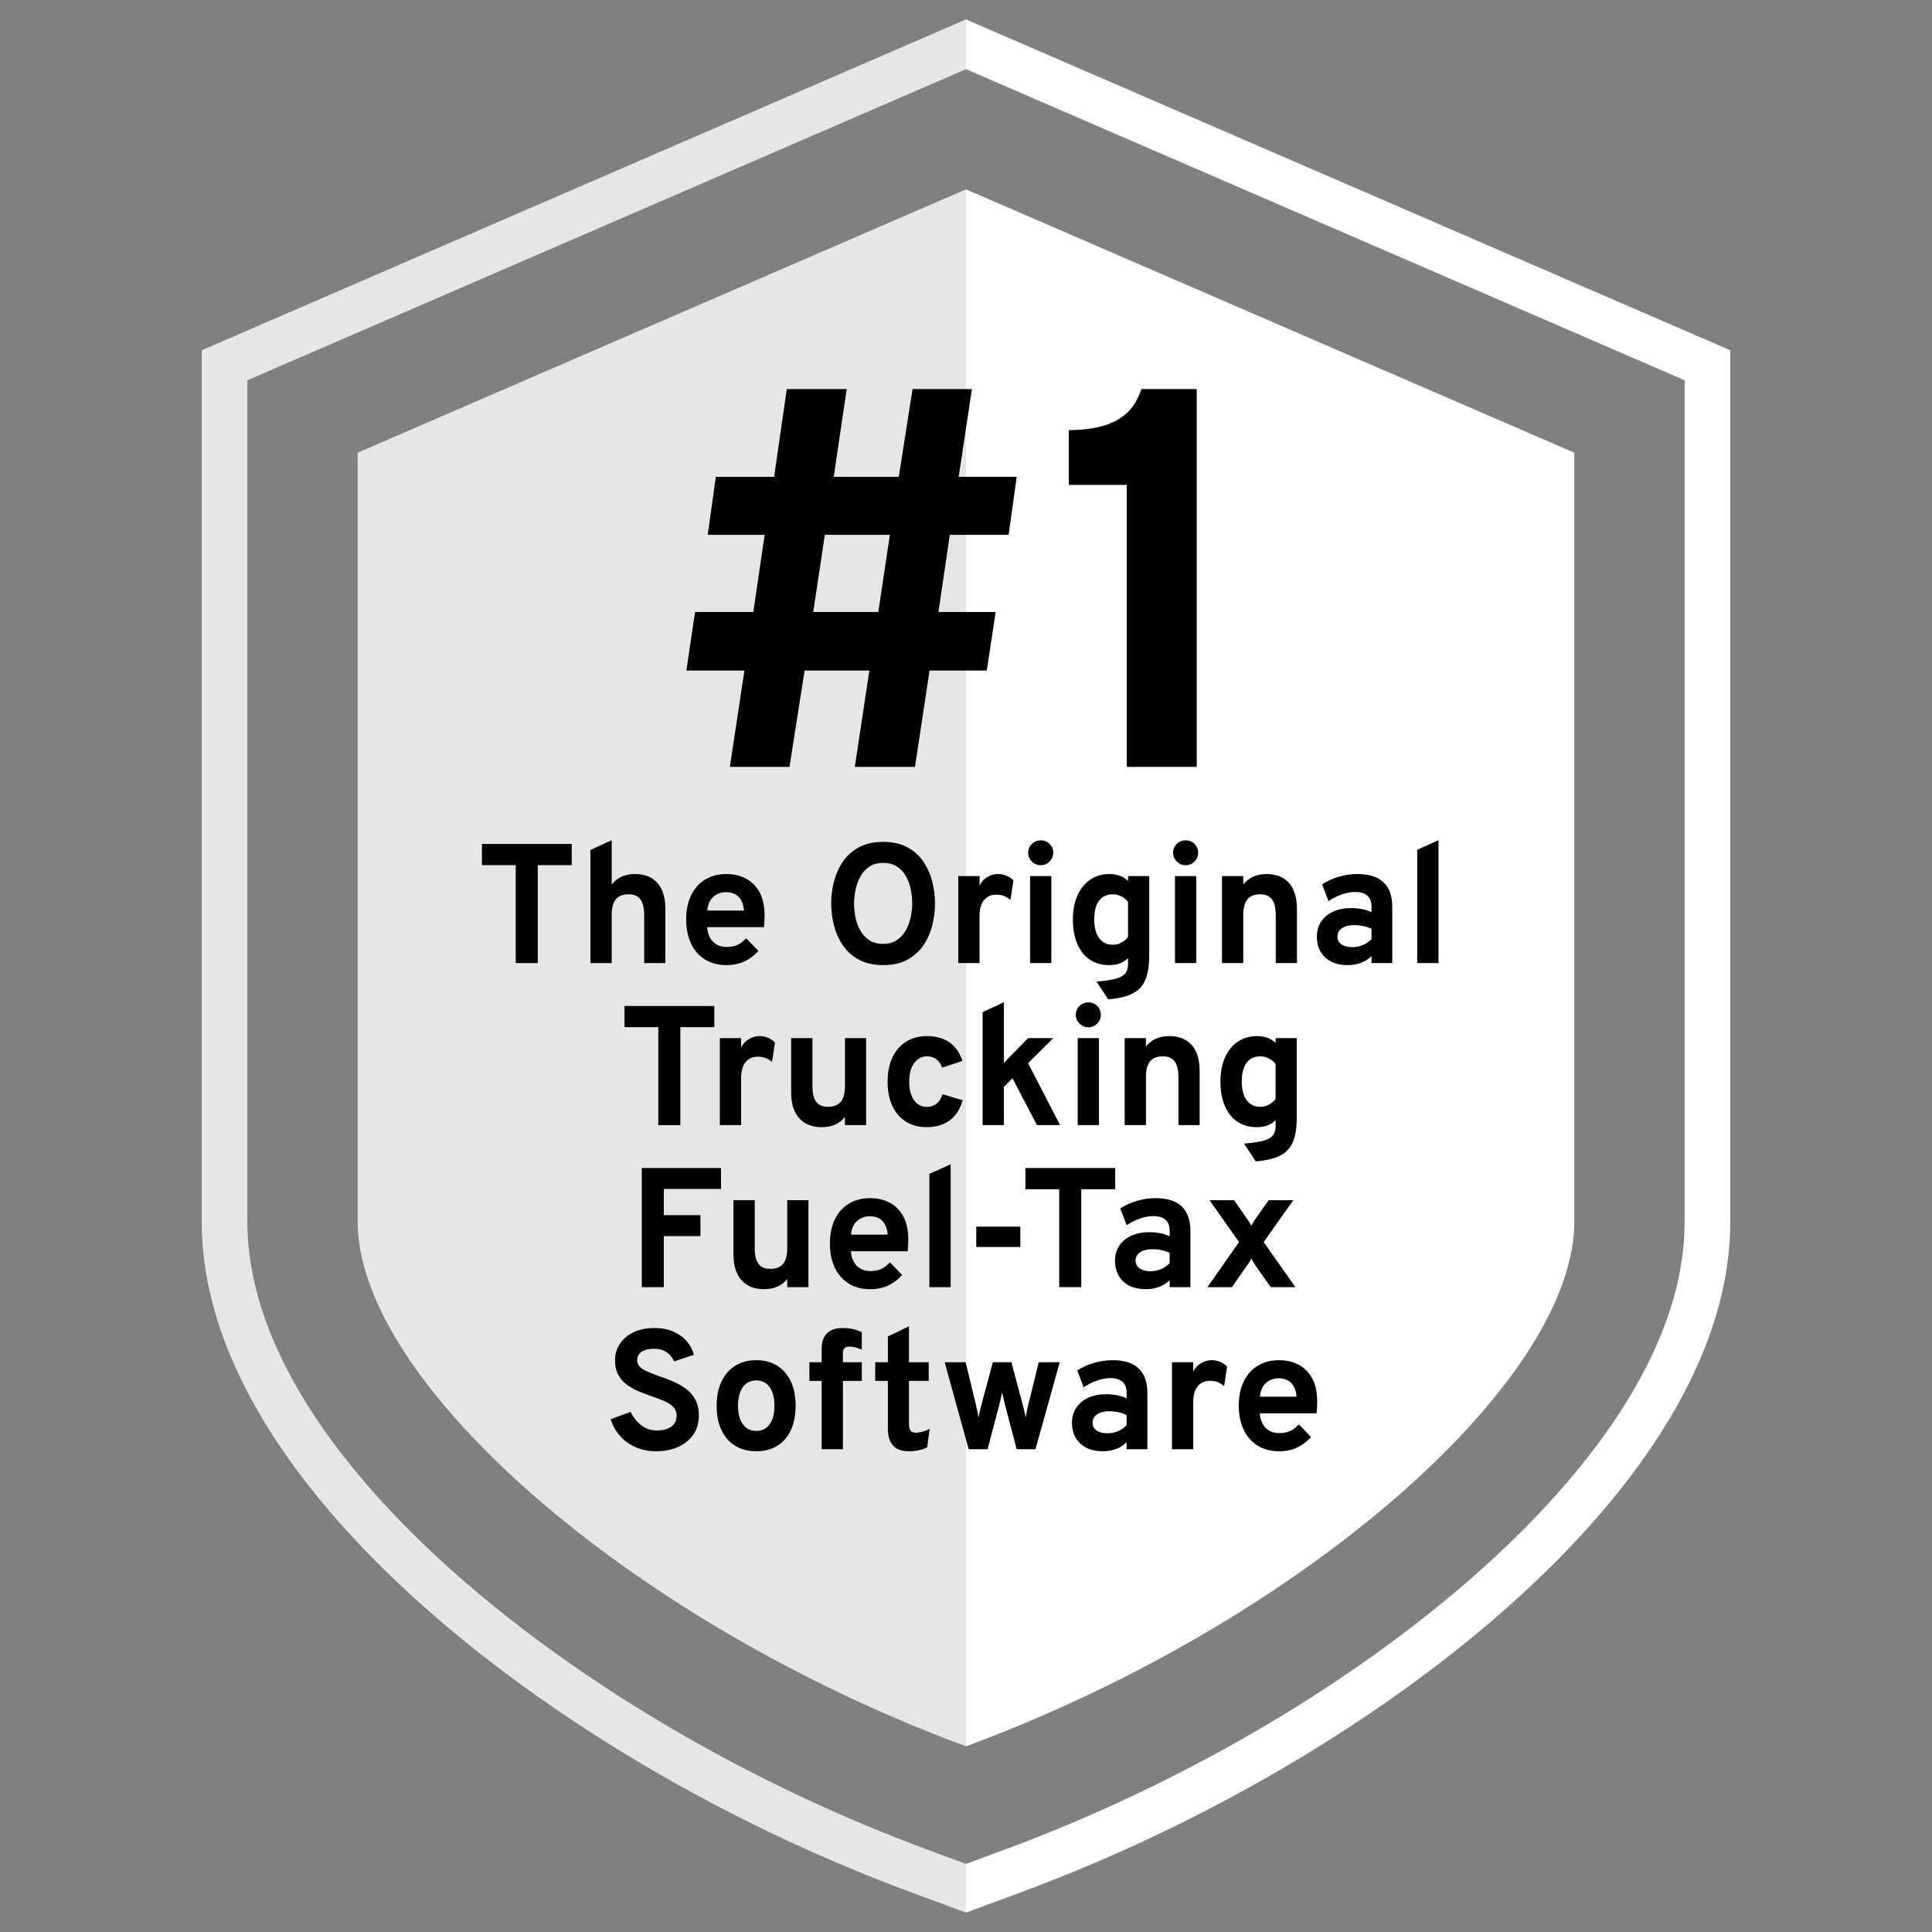 <?xml version="1.0" encoding="UTF-8"?> <svg xmlns="http://www.w3.org/2000/svg" viewBox="0 0 1200 1200"><rect x="0" y="0" width="1200" height="1200" fill="#808080" stroke="none"/><defs><style> .cls-1 { mix-blend-mode: multiply; opacity: .1; } .cls-2 { isolation: isolate; } .cls-3 { fill: #fff; } </style></defs><g class="cls-2"><g id="Layer_1" data-name="Layer 1"><g><path class="cls-3" d="M600,12.063L125.291,217.562v541.137c0,93.765,71.177,178.375,130.896,232.848,71.969,65.637,167.813,125.331,269.895,168.073,13.385,5.611,26.959,10.963,40.356,15.913l33.563,12.404,33.574-12.404c13.409-4.95,26.983-10.302,40.356-15.901,102.082-42.754,197.926-102.448,269.895-168.085,59.706-54.473,130.884-139.082,130.884-232.848V217.574L600,12.063ZM1046.356,758.699c0,83.416-66.145,161.268-121.646,211.902-69.618,63.51-162.58,121.35-261.732,162.875-13.007,5.446-26.203,10.644-39.233,15.464l-23.745,8.766-23.734-8.766h-.012c-13.007-4.808-26.203-10.018-39.221-15.464-99.164-41.525-192.114-99.365-261.744-162.875-55.489-50.622-121.645-128.486-121.645-211.902V236.192L600,42.955l446.356,193.236v522.507Z"></path><path class="cls-3" d="M977.849,281.19v477.509c0,94.32-151.038,231.891-341.345,311.574-12.003,5.033-24.195,9.841-36.492,14.389h-.012c-12.31-4.548-24.478-9.357-36.492-14.389-190.295-79.683-341.356-217.254-341.356-311.574v-477.509l341.356-147.777,36.492-15.795h.012l36.492,15.795,341.345,147.777Z"></path><g class="cls-1"><path d="M600,12.063v30.893L153.644,236.192v522.507c0,83.416,66.157,161.28,121.645,211.902,69.63,63.51,162.58,121.35,261.744,162.875,13.019,5.446,26.215,10.656,39.221,15.464h.012l23.734,8.766v30.231l-33.563-12.404c-13.397-4.95-26.971-10.302-40.356-15.913-102.082-42.742-197.926-102.436-269.895-168.073-59.718-54.473-130.896-139.082-130.896-232.848V217.562L600,12.063Z"></path><path d="M563.508,133.413l36.492-15.795v967.044c-12.31-4.548-24.478-9.357-36.492-14.389-190.295-79.683-341.356-217.254-341.356-311.574v-477.509l341.356-147.777Z"></path></g><g><g><path d="M320.33,598.178v-60.84h-20.985v-13.161h55.766v13.161h-21.091v60.84h-13.69Z"></path><path d="M366.717,598.178v-70.248l13.214-6.079v27.539c1.726-2.185,3.797-3.814,6.211-4.89,2.413-1.074,5.171-1.612,8.272-1.612,4.158,0,7.638.872,10.439,2.617,2.802,1.744,4.907,4.229,6.317,7.453,1.409,3.224,2.114,7.074,2.114,11.549v33.671h-13.162v-29.601c0-4.44-.758-7.734-2.273-9.885-1.516-2.148-3.982-3.224-7.4-3.224-3.594,0-6.246,1.049-7.955,3.145-1.709,2.097-2.563,5.348-2.563,9.752v29.812h-13.214Z"></path><path d="M451.3,599.447c-5.18,0-9.646-1.163-13.399-3.488-3.753-2.326-6.643-5.611-8.669-9.858-2.026-4.246-3.039-9.241-3.039-14.985,0-5.814,1.031-10.836,3.092-15.064s4.969-7.479,8.722-9.752c3.753-2.273,8.184-3.41,13.293-3.41,4.369,0,8.333.917,11.893,2.749,3.559,1.833,6.396,4.644,8.51,8.431,2.114,3.789,3.171,8.607,3.171,14.457,0,.917-.026,2.035-.079,3.356s-.15,2.652-.291,3.991h-35.257c.141,2.467.714,4.625,1.718,6.475s2.387,3.286,4.149,4.308c1.762,1.022,3.84,1.533,6.237,1.533,2.572,0,4.81-.431,6.713-1.295,1.903-.863,3.7-2.246,5.392-4.149l7.611,7.876c-2.326,2.643-5.127,4.775-8.404,6.396-3.277,1.621-7.066,2.432-11.365,2.432ZM439.301,565.565h22.782c-.177-2.36-.705-4.396-1.586-6.105-.881-1.709-2.114-3.021-3.7-3.938-1.586-.916-3.507-1.375-5.762-1.375-3.101,0-5.744.952-7.929,2.854-2.186,1.903-3.454,4.758-3.806,8.563Z"></path><path d="M548.558,599.447c-5.92,0-10.941-1.119-15.064-3.356s-7.445-5.215-9.964-8.933c-2.52-3.718-4.361-7.832-5.523-12.343-1.163-4.511-1.745-9.056-1.745-13.638s.582-9.126,1.745-13.637c1.163-4.511,3.004-8.625,5.523-12.343,2.519-3.718,5.841-6.695,9.964-8.933,4.123-2.238,9.145-3.357,15.064-3.357s10.933,1.119,15.038,3.357c4.105,2.237,7.417,5.215,9.938,8.933,2.519,3.718,4.352,7.832,5.497,12.343,1.145,4.511,1.718,9.057,1.718,13.637s-.573,9.127-1.718,13.638c-1.146,4.511-2.978,8.625-5.497,12.343-2.52,3.718-5.833,6.695-9.938,8.933-4.105,2.237-9.118,3.356-15.038,3.356ZM548.558,586.285c3.312,0,6.123-.774,8.431-2.325,2.308-1.551,4.167-3.576,5.577-6.079,1.409-2.501,2.431-5.224,3.065-8.166s.952-5.788.952-8.537c0-2.96-.309-5.928-.925-8.906-.617-2.978-1.621-5.69-3.013-8.141-1.393-2.448-3.243-4.422-5.55-5.92-2.308-1.497-5.153-2.246-8.537-2.246-3.418,0-6.282.775-8.589,2.325-2.309,1.552-4.158,3.587-5.55,6.105-1.392,2.52-2.396,5.251-3.013,8.193-.617,2.942-.925,5.806-.925,8.589,0,2.926.308,5.867.925,8.827.616,2.961,1.639,5.675,3.066,8.141,1.427,2.467,3.294,4.44,5.603,5.92,2.308,1.48,5.135,2.22,8.483,2.22Z"></path><path d="M595.209,598.178v-54.021h13.214v5.814c.986-2.078,2.538-3.779,4.652-5.101s4.334-1.982,6.66-1.982c3.84,0,7.083,1.322,9.726,3.965l-1.851,12.104c-1.445-1.197-2.854-2.043-4.229-2.537-1.374-.493-2.89-.74-4.546-.74-2.185,0-4.053.512-5.603,1.533-1.551,1.022-2.74,2.502-3.568,4.439-.828,1.938-1.242,4.265-1.242,6.978v29.548h-13.214Z"></path><path d="M646.396,537.391c-2.114,0-3.938-.767-5.471-2.299s-2.3-3.356-2.3-5.471.758-3.92,2.273-5.418c1.515-1.498,3.347-2.247,5.497-2.247,2.22,0,4.07.74,5.55,2.221,1.48,1.479,2.221,3.295,2.221,5.444s-.75,3.982-2.247,5.497c-1.498,1.516-3.339,2.272-5.523,2.272ZM639.788,598.178v-54.021h13.215v54.021h-13.215Z"></path><path d="M688.322,620.696l-7.295-11.047c5.145-.389,9.136-.97,11.973-1.745,2.836-.775,4.818-1.885,5.946-3.33,1.127-1.445,1.691-3.33,1.691-5.655v-3.912c-2.749,2.96-6.625,4.44-11.629,4.44-4.687,0-8.722-1.137-12.104-3.409-3.383-2.273-5.981-5.532-7.797-9.779-1.814-4.245-2.722-9.294-2.722-15.144,0-5.709.942-10.678,2.828-14.906,1.885-4.229,4.527-7.506,7.929-9.831,3.4-2.326,7.391-3.489,11.972-3.489,2.396,0,4.59.37,6.581,1.11,1.99.74,3.639,1.815,4.942,3.225v-3.066h13.162v49.158c0,4.793-.441,8.845-1.322,12.157s-2.317,6.026-4.308,8.141c-1.991,2.114-4.607,3.727-7.85,4.837-3.242,1.109-7.241,1.858-11.998,2.246ZM691.176,586.814c1.868,0,3.621-.432,5.26-1.295s3.039-2.035,4.202-3.516v-21.777c-.987-1.374-2.344-2.511-4.07-3.409s-3.471-1.348-5.232-1.348c-3.806,0-6.705,1.33-8.695,3.99-1.991,2.661-2.986,6.546-2.986,11.655,0,3.312.449,6.141,1.348,8.483.898,2.345,2.211,4.133,3.938,5.365,1.727,1.234,3.807,1.851,6.237,1.851Z"></path><path d="M736.412,537.391c-2.114,0-3.938-.767-5.471-2.299s-2.3-3.356-2.3-5.471.758-3.92,2.273-5.418c1.515-1.498,3.347-2.247,5.497-2.247,2.22,0,4.07.74,5.55,2.221,1.48,1.479,2.221,3.295,2.221,5.444s-.75,3.982-2.247,5.497c-1.498,1.516-3.339,2.272-5.523,2.272ZM729.805,598.178v-54.021h13.215v54.021h-13.215Z"></path><path d="M758.992,598.178v-54.021h13.214v5.181c1.727-2.149,3.797-3.762,6.211-4.837,2.414-1.074,5.171-1.612,8.272-1.612,6.026,0,10.678,1.859,13.955,5.577s4.915,9.065,4.915,16.042v33.671h-13.161v-29.601c0-4.546-.785-7.867-2.353-9.964-1.568-2.096-4.009-3.145-7.32-3.145-3.595,0-6.247,1.049-7.955,3.145-1.71,2.097-2.564,5.348-2.564,9.752v29.812h-13.214Z"></path><path d="M837.062,599.447c-5.886,0-10.545-1.594-13.98-4.783-3.437-3.189-5.154-7.515-5.154-12.978,0-3.522.89-6.615,2.67-9.276,1.778-2.66,4.263-4.722,7.452-6.185,3.189-1.462,6.916-2.193,11.18-2.193,2.36,0,4.643.221,6.846.661,2.201.44,4.131,1.066,5.788,1.876v-3.383c0-3.03-.855-5.312-2.564-6.845-1.709-1.533-4.22-2.3-7.532-2.3-2.643,0-5.356.476-8.14,1.428-2.784.951-5.604,2.361-8.457,4.229l-3.965-10.413c3.101-2.044,6.555-3.621,10.36-4.731,3.806-1.109,7.646-1.665,11.523-1.665,7.259,0,12.686,1.719,16.28,5.154,3.594,3.436,5.391,8.555,5.391,15.355v34.78h-12.896v-4.334c-1.833,1.832-4.01,3.224-6.528,4.176-2.52.951-5.277,1.427-8.272,1.427ZM840.128,588.294c2.185,0,4.29-.431,6.317-1.295,2.025-.863,3.832-2.088,5.418-3.674v-6.396c-1.516-.74-3.198-1.312-5.049-1.718-1.85-.404-3.691-.608-5.523-.608-3.277,0-5.858.627-7.743,1.877-1.886,1.251-2.828,2.986-2.828,5.206,0,2.08.827,3.7,2.484,4.863,1.655,1.163,3.964,1.744,6.924,1.744Z"></path><path d="M880.258,598.178v-70.354l13.215-5.973v76.327h-13.215Z"></path><path d="M408.881,698.828v-60.84h-20.985v-13.161h55.766v13.161h-21.091v60.84h-13.69Z"></path><path d="M447.107,698.828v-54.021h13.214v5.814c.986-2.078,2.537-3.779,4.651-5.101s4.334-1.982,6.66-1.982c3.84,0,7.083,1.322,9.726,3.965l-1.85,12.104c-1.445-1.197-2.854-2.043-4.229-2.537-1.375-.493-2.89-.74-4.546-.74-2.186,0-4.053.512-5.603,1.533-1.551,1.022-2.74,2.502-3.568,4.439-.829,1.938-1.242,4.265-1.242,6.978v29.548h-13.214Z"></path><path d="M510.376,700.096c-6.026,0-10.695-1.876-14.007-5.629-3.313-3.753-4.969-9.065-4.969-15.938v-33.724h13.214v29.601c0,4.546.775,7.859,2.326,9.938,1.55,2.08,3.999,3.119,7.347,3.119,3.594,0,6.246-1.048,7.955-3.146,1.709-2.096,2.563-5.329,2.563-9.699v-29.812h13.162v54.021h-13.162v-5.074c-1.657,2.114-3.692,3.7-6.105,4.757-2.414,1.058-5.189,1.586-8.325,1.586Z"></path><path d="M575.561,700.096c-4.969,0-9.268-1.146-12.897-3.436-3.63-2.29-6.431-5.541-8.404-9.753-1.974-4.21-2.96-9.224-2.96-15.038s.995-10.836,2.986-15.064c1.991-4.229,4.818-7.496,8.484-9.805,3.665-2.308,7.981-3.463,12.95-3.463,5.603,0,10.263,1.296,13.981,3.886,3.717,2.59,6.404,6.422,8.061,11.496l-12.527,4.229c-.846-2.254-2.08-3.99-3.7-5.206-1.621-1.216-3.489-1.823-5.603-1.823-3.418,0-6.141,1.409-8.167,4.229-2.027,2.819-3.04,6.66-3.04,11.522,0,4.793.986,8.599,2.96,11.418,1.973,2.819,4.634,4.229,7.982,4.229,2.36,0,4.378-.669,6.052-2.009,1.673-1.339,2.916-3.295,3.727-5.867l12.474,3.753c-1.585,5.533-4.273,9.699-8.061,12.501-3.789,2.802-8.555,4.202-14.298,4.202Z"></path><path d="M610.33,698.828v-70.143l13.214-6.185v37.688l15.012-15.382h15.646l-15.646,15.541,19.875,38.48h-14.377l-15.171-29.072-5.339,5.286v23.786h-13.214Z"></path><path d="M675.979,638.041c-2.114,0-3.938-.767-5.471-2.299s-2.3-3.356-2.3-5.471.758-3.92,2.273-5.418c1.515-1.498,3.347-2.247,5.497-2.247,2.22,0,4.07.74,5.55,2.221,1.48,1.479,2.221,3.295,2.221,5.444s-.75,3.982-2.247,5.497c-1.498,1.516-3.339,2.272-5.523,2.272ZM669.371,698.828v-54.021h13.215v54.021h-13.215Z"></path><path d="M698.559,698.828v-54.021h13.214v5.181c1.727-2.149,3.797-3.762,6.211-4.837,2.414-1.074,5.171-1.612,8.272-1.612,6.026,0,10.678,1.859,13.955,5.577s4.915,9.065,4.915,16.042v33.671h-13.161v-29.601c0-4.546-.785-7.867-2.353-9.964-1.568-2.096-4.009-3.145-7.32-3.145-3.595,0-6.247,1.049-7.955,3.145-1.71,2.097-2.564,5.348-2.564,9.752v29.812h-13.214Z"></path><path d="M779.971,721.345l-7.295-11.047c5.145-.389,9.136-.97,11.973-1.745,2.836-.775,4.818-1.885,5.946-3.33,1.127-1.445,1.691-3.33,1.691-5.655v-3.912c-2.749,2.96-6.625,4.44-11.629,4.44-4.687,0-8.722-1.137-12.104-3.409-3.383-2.273-5.981-5.532-7.797-9.779-1.814-4.245-2.722-9.294-2.722-15.144,0-5.709.942-10.678,2.828-14.906,1.885-4.229,4.527-7.506,7.929-9.831,3.4-2.326,7.391-3.489,11.972-3.489,2.396,0,4.59.37,6.581,1.11,1.99.74,3.639,1.815,4.942,3.225v-3.066h13.162v49.158c0,4.793-.441,8.845-1.322,12.157s-2.317,6.026-4.308,8.141c-1.991,2.114-4.607,3.727-7.85,4.837-3.242,1.109-7.241,1.858-11.998,2.246ZM782.824,687.464c1.868,0,3.621-.432,5.26-1.295s3.039-2.035,4.202-3.516v-21.777c-.987-1.374-2.344-2.511-4.07-3.409s-3.471-1.348-5.232-1.348c-3.806,0-6.705,1.33-8.695,3.99-1.991,2.661-2.986,6.546-2.986,11.655,0,3.312.449,6.141,1.348,8.483.898,2.345,2.211,4.133,3.938,5.365,1.727,1.234,3.807,1.851,6.237,1.851Z"></path><path d="M398.631,799.477v-74.001h49.211v13.003h-35.521v16.28h22.729v13.003h-22.729v31.715h-13.69Z"></path><path d="M474.545,800.746c-6.026,0-10.695-1.876-14.007-5.629-3.313-3.753-4.969-9.065-4.969-15.938v-33.724h13.214v29.601c0,4.546.775,7.859,2.326,9.938,1.55,2.08,3.999,3.119,7.347,3.119,3.594,0,6.246-1.048,7.955-3.146,1.709-2.096,2.563-5.329,2.563-9.699v-29.812h13.162v54.021h-13.162v-5.074c-1.657,2.114-3.692,3.7-6.105,4.757-2.414,1.058-5.189,1.586-8.325,1.586Z"></path><path d="M540.575,800.746c-5.18,0-9.646-1.163-13.399-3.488-3.753-2.326-6.643-5.611-8.669-9.858-2.026-4.246-3.039-9.241-3.039-14.985,0-5.814,1.031-10.836,3.092-15.064s4.969-7.479,8.722-9.752c3.753-2.273,8.184-3.41,13.293-3.41,4.369,0,8.333.917,11.893,2.749,3.559,1.833,6.396,4.644,8.51,8.431,2.114,3.789,3.171,8.607,3.171,14.457,0,.917-.026,2.035-.079,3.356s-.15,2.652-.291,3.991h-35.257c.141,2.467.714,4.625,1.718,6.475s2.387,3.286,4.149,4.308c1.762,1.022,3.84,1.533,6.237,1.533,2.572,0,4.81-.431,6.713-1.295,1.903-.863,3.7-2.246,5.392-4.149l7.611,7.876c-2.326,2.643-5.127,4.775-8.404,6.396-3.277,1.621-7.066,2.432-11.365,2.432ZM528.577,766.864h22.782c-.177-2.36-.705-4.396-1.586-6.105-.881-1.709-2.114-3.021-3.7-3.938-1.586-.916-3.507-1.375-5.762-1.375-3.101,0-5.744.952-7.929,2.854-2.186,1.903-3.454,4.758-3.806,8.563Z"></path><path d="M577.248,799.477v-70.354l13.214-5.973v76.327h-13.214Z"></path><path d="M606.382,774.528v-12.633h27.38v12.633h-27.38Z"></path><path d="M657.896,799.477v-60.84h-20.984v-13.161h55.765v13.161h-21.09v60.84h-13.69Z"></path><path d="M711.684,800.746c-5.886,0-10.545-1.594-13.98-4.783-3.437-3.189-5.154-7.515-5.154-12.978,0-3.522.89-6.615,2.67-9.276,1.778-2.66,4.263-4.722,7.452-6.185,3.189-1.462,6.916-2.193,11.18-2.193,2.36,0,4.643.221,6.846.661,2.201.44,4.131,1.066,5.788,1.876v-3.383c0-3.03-.855-5.312-2.564-6.845-1.709-1.533-4.22-2.3-7.532-2.3-2.643,0-5.356.476-8.14,1.428-2.784.951-5.604,2.361-8.457,4.229l-3.965-10.413c3.101-2.044,6.555-3.621,10.36-4.731,3.806-1.109,7.646-1.665,11.523-1.665,7.259,0,12.686,1.719,16.28,5.154,3.594,3.436,5.391,8.555,5.391,15.355v34.78h-12.896v-4.334c-1.833,1.832-4.01,3.224-6.528,4.176-2.52.951-5.277,1.427-8.272,1.427ZM714.749,789.593c2.185,0,4.29-.431,6.317-1.295,2.025-.863,3.832-2.088,5.418-3.674v-6.396c-1.516-.74-3.198-1.312-5.049-1.718-1.85-.404-3.691-.608-5.523-.608-3.277,0-5.858.627-7.743,1.877-1.886,1.251-2.828,2.986-2.828,5.206,0,2.08.827,3.7,2.484,4.863,1.655,1.163,3.964,1.744,6.924,1.744Z"></path><path d="M749.941,799.477l19.663-28.015-18.342-26.007h15.223l7.453,10.678c.599.846,1.207,1.727,1.824,2.643.615.917,1.101,1.745,1.453,2.484.423-.739.925-1.576,1.507-2.511.581-.933,1.153-1.805,1.718-2.616l7.559-10.678h15.276l-18.396,26.007,19.717,28.015h-15.276l-8.933-12.58c-.564-.811-1.129-1.683-1.691-2.616-.564-.934-1.058-1.771-1.48-2.511-.353.739-.846,1.577-1.48,2.511-.634.934-1.233,1.788-1.797,2.563l-8.774,12.633h-15.223Z"></path><path d="M407.581,901.395c-4.617,0-8.81-.811-12.581-2.432-3.771-1.62-7.003-3.92-9.699-6.897s-4.713-6.493-6.052-10.546l12.421-4.599c1.586,3.383,3.797,6.158,6.634,8.325,2.836,2.168,6.034,3.251,9.594,3.251,3.771,0,6.774-.793,9.012-2.379,2.238-1.585,3.357-3.893,3.357-6.924,0-2.079-.661-3.814-1.982-5.207-1.321-1.392-3.101-2.59-5.339-3.594-2.238-1.005-4.766-1.982-7.585-2.934-2.714-.916-5.444-1.938-8.193-3.066-2.749-1.127-5.269-2.511-7.559-4.149-2.292-1.639-4.132-3.708-5.524-6.211-1.393-2.501-2.088-5.567-2.088-9.197s.969-6.959,2.907-9.99c1.938-3.03,4.748-5.452,8.431-7.268,3.682-1.814,8.148-2.723,13.4-2.723,4.299,0,8.114.732,11.444,2.194,3.33,1.463,6.087,3.444,8.272,5.946,2.185,2.503,3.7,5.339,4.546,8.51l-12.263,4.07c-.987-2.22-2.493-4.078-4.519-5.576-2.027-1.498-4.767-2.247-8.22-2.247-3.243,0-5.762.635-7.559,1.903-1.797,1.269-2.696,3.065-2.696,5.392,0,1.586.608,2.934,1.824,4.044,1.215,1.109,2.854,2.105,4.916,2.986s4.396,1.779,7.004,2.695c2.924.987,5.841,2.106,8.748,3.356,2.907,1.252,5.55,2.775,7.929,4.572,2.378,1.798,4.29,4.026,5.735,6.687,1.445,2.661,2.167,5.912,2.167,9.753,0,4.723-1.172,8.739-3.515,12.052-2.344,3.312-5.506,5.841-9.488,7.585-3.982,1.744-8.475,2.616-13.479,2.616Z"></path><path d="M469.751,901.395c-7.611,0-13.62-2.519-18.024-7.559-4.406-5.039-6.607-11.928-6.607-20.668,0-5.778,1.004-10.791,3.013-15.038,2.009-4.246,4.854-7.522,8.537-9.831,3.682-2.308,8.043-3.463,13.083-3.463,5.003,0,9.338,1.146,13.003,3.437,3.665,2.291,6.483,5.55,8.458,9.778,1.973,4.229,2.96,9.25,2.96,15.064,0,5.851-.978,10.889-2.934,15.117-1.956,4.229-4.766,7.479-8.431,9.753-3.666,2.272-8.017,3.409-13.056,3.409ZM469.751,888.762c3.559,0,6.325-1.375,8.299-4.123,1.973-2.749,2.96-6.589,2.96-11.523s-.996-8.782-2.986-11.549c-1.991-2.767-4.749-4.149-8.272-4.149-3.56,0-6.343,1.392-8.352,4.176s-3.013,6.643-3.013,11.575c0,4.863,1.004,8.678,3.013,11.444s4.792,4.149,8.352,4.149Z"></path><path d="M510.336,900.127v-42.445h-7.612v-11.576h7.612v-8.352c0-4.229,1.118-7.435,3.356-9.62,2.237-2.185,5.488-3.277,9.752-3.277,2.396,0,4.537.221,6.422.661,1.885.441,3.691,1.102,5.418,1.982v10.783c-1.445-.599-2.819-1.065-4.123-1.401-1.304-.334-2.502-.502-3.595-.502-1.339,0-2.344.326-3.013.978-.67.653-1.004,1.648-1.004,2.987v5.761h11.734v11.576h-11.734v42.445h-13.214Z"></path><path d="M564.368,901.395c-4.3,0-7.524-1.181-9.673-3.541-2.15-2.361-3.225-5.885-3.225-10.572v-29.601h-7.876v-11.576h7.876v-16.016l13.109-6.29v22.306h12.263v11.576h-12.263v27.222c0,1.692.344,2.943,1.031,3.753.687.812,1.771,1.216,3.251,1.216,2.607,0,5.461-.81,8.563-2.431l-1.533,11.522c-1.621.812-3.383,1.418-5.286,1.824-1.903.404-3.982.607-6.237.607Z"></path><path d="M601.663,900.127l-14.906-54.021h13.003l6.554,27.011c.246.952.502,2.106.767,3.463s.483,2.616.66,3.779c.246-1.128.529-2.379.846-3.753.317-1.375.6-2.537.847-3.489l7.241-27.011h11.523l7.188,27.011c.246.987.536,2.167.872,3.542.334,1.374.607,2.625.819,3.753.211-1.163.44-2.414.687-3.753s.493-2.52.74-3.542l6.713-27.011h13.004l-15.065,54.021h-11.682l-7.083-27.011c-.246-.986-.563-2.29-.951-3.911-.388-1.62-.723-3.066-1.004-4.335-.247,1.269-.564,2.715-.952,4.335-.388,1.621-.705,2.925-.951,3.911l-7.136,27.011h-11.734Z"></path><path d="M684.966,901.395c-5.886,0-10.545-1.594-13.98-4.783-3.437-3.189-5.154-7.515-5.154-12.978,0-3.522.89-6.615,2.67-9.276,1.778-2.66,4.263-4.722,7.452-6.185,3.189-1.462,6.916-2.193,11.18-2.193,2.36,0,4.643.221,6.846.661,2.201.44,4.131,1.066,5.788,1.876v-3.383c0-3.03-.855-5.312-2.564-6.845-1.709-1.533-4.22-2.3-7.532-2.3-2.643,0-5.356.476-8.14,1.428-2.784.951-5.604,2.361-8.457,4.229l-3.965-10.413c3.101-2.044,6.555-3.621,10.36-4.731,3.806-1.109,7.646-1.665,11.523-1.665,7.259,0,12.686,1.719,16.28,5.154,3.594,3.436,5.391,8.555,5.391,15.355v34.78h-12.896v-4.334c-1.833,1.832-4.01,3.224-6.528,4.176-2.52.951-5.277,1.427-8.272,1.427ZM688.031,890.242c2.185,0,4.29-.431,6.317-1.295,2.025-.863,3.832-2.088,5.418-3.674v-6.396c-1.516-.74-3.198-1.312-5.049-1.718-1.85-.404-3.691-.608-5.523-.608-3.277,0-5.858.627-7.743,1.877-1.886,1.251-2.828,2.986-2.828,5.206,0,2.08.827,3.7,2.484,4.863,1.655,1.163,3.964,1.744,6.924,1.744Z"></path><path d="M727.928,900.127v-54.021h13.214v5.814c.986-2.078,2.538-3.779,4.652-5.101s4.334-1.982,6.66-1.982c3.84,0,7.083,1.322,9.726,3.965l-1.851,12.104c-1.445-1.197-2.854-2.043-4.229-2.537-1.374-.493-2.89-.74-4.546-.74-2.185,0-4.053.512-5.603,1.533-1.551,1.022-2.74,2.502-3.568,4.439-.828,1.938-1.242,4.265-1.242,6.978v29.548h-13.214Z"></path><path d="M794.538,901.395c-5.18,0-9.646-1.163-13.399-3.488-3.753-2.326-6.643-5.611-8.669-9.858-2.026-4.246-3.039-9.241-3.039-14.985,0-5.814,1.03-10.836,3.092-15.064s4.969-7.479,8.722-9.752c3.753-2.273,8.185-3.41,13.294-3.41,4.369,0,8.334.917,11.894,2.749,3.559,1.833,6.396,4.644,8.51,8.431,2.114,3.789,3.172,8.607,3.172,14.457,0,.917-.026,2.035-.08,3.356-.053,1.321-.149,2.652-.29,3.991h-35.257c.141,2.467.714,4.625,1.718,6.475,1.005,1.85,2.388,3.286,4.149,4.308,1.762,1.022,3.841,1.533,6.237,1.533,2.572,0,4.811-.431,6.713-1.295,1.903-.863,3.7-2.246,5.392-4.149l7.612,7.876c-2.326,2.643-5.128,4.775-8.405,6.396-3.276,1.621-7.065,2.432-11.364,2.432ZM782.539,867.513h22.782c-.177-2.36-.705-4.396-1.586-6.105-.881-1.709-2.114-3.021-3.7-3.938-1.585-.916-3.507-1.375-5.761-1.375-3.102,0-5.745.952-7.93,2.854-2.185,1.903-3.453,4.758-3.806,8.563Z"></path></g><g><path d="M453.319,476.335l9.052-59.841h-36.039l5.364-36.374h36.206l7.04-47.939h-35.368l5.028-36.038h36.206l7.878-54.477h37.212l-8.046,54.477h40.396l8.549-54.477h36.877l-8.214,54.477h36.038l-5.027,36.038h-36.542l-7.04,47.939h35.536l-5.531,36.374h-35.536l-9.052,59.841h-37.379l9.052-59.841h-40.229l-9.387,59.841h-37.044ZM505.114,380.12h40.396l7.208-47.939h-40.397l-7.208,47.939Z"></path><path d="M699.889,476.335v-175.164h-36.039v-34.026c7.485,0,14.248-.781,20.282-2.347,6.034-1.564,11.147-4.191,15.338-7.879s7.347-8.771,9.471-15.253h34.362v234.669h-43.414Z"></path></g></g></g></g></g></svg> 